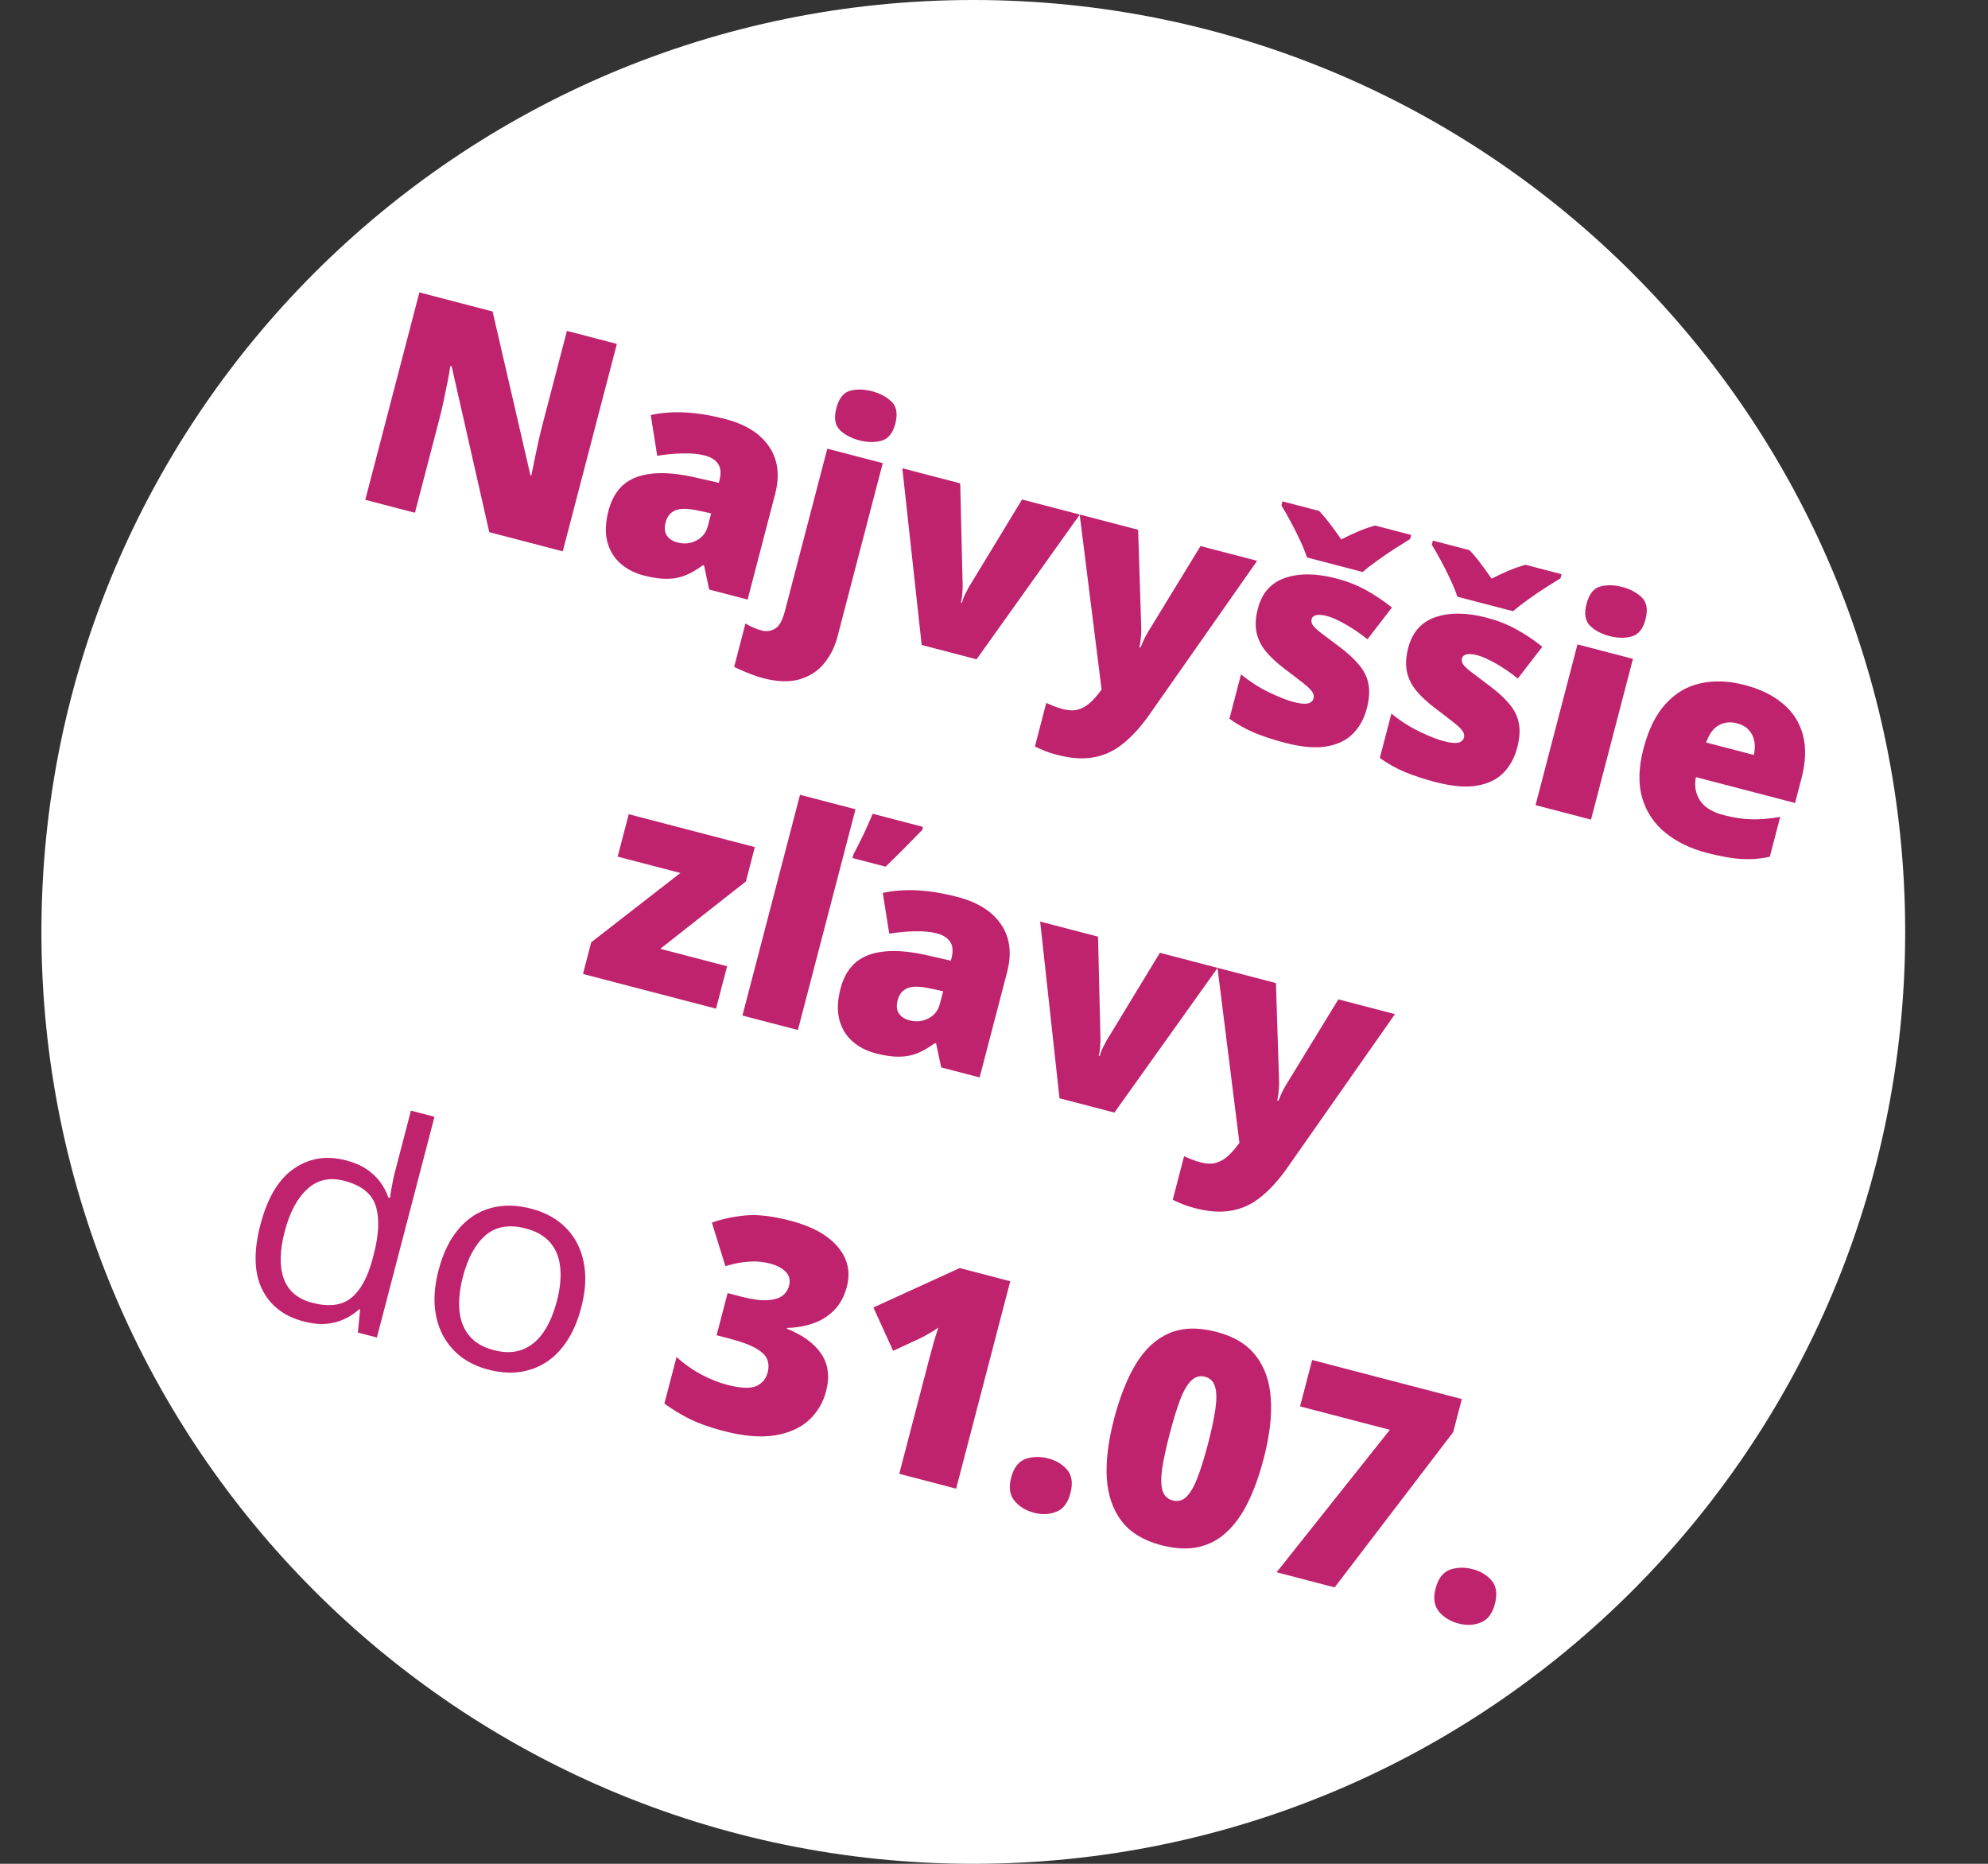 <svg width="192" height="180" viewBox="0 0 192 180" fill="none" xmlns="http://www.w3.org/2000/svg">
<rect x="0" y="0" width="192" height="180" fill="#333333" stroke="none"/>
<path fill-rule="evenodd" clip-rule="evenodd" d="M94.001 180C143.707 180 184.001 139.706 184.001 90C184.001 40.294 143.707 0 94.001 0C44.295 0 4.001 40.294 4.001 90C4.001 139.706 44.295 180 94.001 180Z" fill="white"/>
<path d="M54.351 53.246L47.253 51.394L43.619 35.373L43.495 35.341C43.429 35.782 43.336 36.309 43.215 36.921C43.094 37.533 42.965 38.158 42.828 38.796C42.694 39.424 42.561 39.989 42.429 40.492L40.074 49.521L35.278 48.27L40.504 28.238L47.574 30.083L51.232 45.905L51.314 45.927C51.401 45.481 51.506 44.967 51.629 44.385C51.754 43.793 51.88 43.196 52.008 42.596C52.144 41.997 52.272 41.469 52.391 41.013L54.754 31.956L59.577 33.214L54.351 53.246ZM70.064 40.472C72.028 40.985 73.435 41.874 74.285 43.139C75.138 44.396 75.329 45.924 74.86 47.723L72.204 57.904L68.491 56.935L67.999 54.612L67.89 54.583C67.308 55.017 66.739 55.346 66.183 55.572C65.638 55.791 65.049 55.9 64.414 55.901C63.778 55.91 63.03 55.803 62.171 55.579C61.276 55.345 60.52 54.953 59.903 54.402C59.286 53.85 58.868 53.151 58.65 52.304C58.432 51.457 58.471 50.467 58.766 49.334C59.2 47.672 60.097 46.589 61.458 46.086C62.819 45.582 64.604 45.565 66.813 46.034L69.424 46.627L69.481 46.408C69.662 45.714 69.617 45.175 69.347 44.792C69.085 44.412 68.666 44.147 68.091 43.996C67.479 43.837 66.765 43.768 65.95 43.789C65.146 43.804 64.321 43.881 63.474 44.021L62.849 40.082C63.863 39.859 64.967 39.777 66.162 39.835C67.356 39.893 68.657 40.105 70.064 40.472ZM68.683 49.58L67.435 49.313C66.439 49.092 65.7 49.085 65.217 49.291C64.746 49.489 64.436 49.872 64.288 50.438C64.15 50.968 64.189 51.398 64.406 51.728C64.624 52.048 64.967 52.269 65.433 52.391C66.081 52.56 66.687 52.499 67.251 52.207C67.824 51.917 68.197 51.444 68.368 50.786L68.683 49.58ZM73.692 65.492C73.263 65.38 72.779 65.215 72.241 64.996C71.692 64.785 71.246 64.585 70.904 64.399L71.995 60.22C72.266 60.378 72.52 60.508 72.757 60.609C72.991 60.719 73.264 60.814 73.575 60.895C74.013 61.01 74.433 60.953 74.833 60.726C75.241 60.511 75.567 59.932 75.813 58.992L79.899 43.331L85.256 44.728L80.877 61.513C80.634 62.444 80.221 63.278 79.639 64.014C79.054 64.759 78.274 65.282 77.298 65.584C76.319 65.894 75.117 65.864 73.692 65.492ZM80.77 39.431C81.017 38.481 81.457 37.918 82.089 37.741C82.729 37.567 83.442 37.582 84.228 37.787C84.995 37.987 85.62 38.321 86.103 38.788C86.595 39.258 86.717 39.968 86.469 40.918C86.229 41.841 85.778 42.391 85.117 42.57C84.467 42.742 83.758 42.728 82.991 42.528C82.206 42.323 81.576 41.988 81.102 41.523C80.64 41.051 80.529 40.354 80.77 39.431ZM89.016 62.29L87.147 45.222L92.737 46.68L92.973 56.547C92.979 56.636 92.969 56.858 92.945 57.212C92.93 57.569 92.884 57.894 92.808 58.187L92.904 58.212C92.985 57.901 93.094 57.612 93.232 57.346C93.37 57.08 93.478 56.873 93.555 56.728L98.711 48.239L104.287 49.694L94.318 63.673L89.016 62.29ZM104.274 49.69L109.919 51.163L110.226 60.755C110.229 60.892 110.224 61.062 110.21 61.263C110.199 61.455 110.18 61.66 110.153 61.877C110.125 62.095 110.09 62.305 110.046 62.508L110.156 62.537C110.299 62.174 110.434 61.863 110.561 61.603C110.698 61.337 110.817 61.124 110.917 60.965L115.947 52.736L121.414 54.162L110.969 69.071C110.165 70.207 109.337 71.118 108.485 71.803C107.64 72.5 106.7 72.942 105.665 73.131C104.637 73.331 103.443 73.254 102.082 72.899C101.589 72.77 101.171 72.632 100.829 72.484C100.494 72.348 100.201 72.218 99.951 72.094L101.048 67.887C101.239 67.976 101.476 68.077 101.759 68.19C102.042 68.303 102.343 68.401 102.663 68.484C103.257 68.639 103.767 68.646 104.195 68.504C104.631 68.364 105.019 68.128 105.359 67.798C105.697 67.476 106.011 67.114 106.301 66.712L106.392 66.589L104.274 49.69ZM132.008 68.413C131.751 69.4 131.304 70.215 130.668 70.859C130.032 71.503 129.173 71.913 128.093 72.09C127.022 72.269 125.701 72.153 124.13 71.743C123.024 71.455 122.049 71.137 121.203 70.79C120.366 70.445 119.544 69.986 118.737 69.415L119.856 65.126C120.717 65.829 121.628 66.413 122.589 66.878C123.553 67.335 124.327 67.639 124.912 67.791C125.515 67.949 125.97 67.999 126.277 67.943C126.596 67.88 126.79 67.716 126.859 67.451C126.919 67.222 126.873 67.005 126.722 66.8C126.582 66.588 126.298 66.314 125.868 65.978C125.448 65.644 124.851 65.185 124.076 64.603C123.31 64.022 122.694 63.447 122.228 62.877C121.772 62.309 121.478 61.696 121.347 61.037C121.217 60.379 121.262 59.625 121.484 58.775C121.879 57.259 122.762 56.27 124.131 55.807C125.501 55.345 127.149 55.365 129.076 55.868C130.099 56.135 131.033 56.501 131.878 56.965C132.725 57.42 133.577 57.989 134.433 58.671L132.066 61.741C131.389 61.194 130.686 60.712 129.955 60.297C129.224 59.882 128.626 59.614 128.16 59.492C127.74 59.383 127.401 59.353 127.144 59.403C126.887 59.453 126.732 59.583 126.677 59.793C126.627 59.985 126.66 60.174 126.777 60.361C126.904 60.55 127.166 60.799 127.563 61.108C127.961 61.416 128.543 61.856 129.312 62.427C130.121 63.028 130.763 63.615 131.237 64.188C131.724 64.754 132.031 65.371 132.16 66.038C132.297 66.708 132.247 67.5 132.008 68.413ZM126.226 53.837C126.064 53.336 125.838 52.779 125.549 52.167C125.262 51.546 124.957 50.94 124.634 50.348C124.319 49.759 124.028 49.249 123.76 48.818L123.863 48.42L127.398 49.343C127.811 49.782 128.171 50.213 128.481 50.635C128.802 51.05 129.153 51.537 129.534 52.095C130.13 51.792 130.686 51.532 131.201 51.315C131.716 51.098 132.252 50.911 132.81 50.755L136.291 51.663L136.187 52.06C135.793 52.298 135.315 52.598 134.752 52.959C134.19 53.319 133.626 53.704 133.061 54.113C132.498 54.512 132.015 54.889 131.611 55.242L126.226 53.837ZM146.532 72.203C146.274 73.189 145.828 74.004 145.191 74.648C144.555 75.292 143.697 75.702 142.617 75.879C141.546 76.058 140.224 75.942 138.653 75.533C137.548 75.244 136.573 74.926 135.727 74.579C134.89 74.234 134.068 73.775 133.261 73.204L134.38 68.915C135.24 69.618 136.151 70.202 137.113 70.667C138.077 71.124 138.851 71.428 139.436 71.581C140.039 71.738 140.494 71.788 140.801 71.732C141.12 71.669 141.314 71.505 141.383 71.24C141.443 71.011 141.397 70.795 141.245 70.589C141.106 70.377 140.821 70.103 140.392 69.767C139.972 69.433 139.374 68.974 138.599 68.392C137.834 67.811 137.218 67.236 136.752 66.666C136.295 66.098 136.002 65.485 135.871 64.826C135.74 64.168 135.786 63.414 136.007 62.564C136.403 61.048 137.286 60.059 138.655 59.596C140.024 59.134 141.673 59.154 143.6 59.657C144.623 59.924 145.557 60.29 146.402 60.754C147.249 61.209 148.1 61.778 148.957 62.46L146.59 65.53C145.913 64.983 145.209 64.501 144.479 64.087C143.748 63.672 143.15 63.403 142.684 63.282C142.264 63.172 141.925 63.142 141.668 63.192C141.411 63.242 141.255 63.372 141.2 63.582C141.15 63.774 141.184 63.964 141.301 64.15C141.427 64.339 141.689 64.588 142.087 64.897C142.484 65.205 143.067 65.645 143.835 66.216C144.644 66.817 145.286 67.404 145.761 67.977C146.248 68.543 146.555 69.16 146.683 69.828C146.821 70.498 146.77 71.289 146.532 72.203ZM140.75 57.626C140.587 57.125 140.362 56.569 140.073 55.957C139.786 55.335 139.481 54.729 139.157 54.137C138.843 53.548 138.551 53.038 138.283 52.607L138.387 52.209L141.922 53.132C142.334 53.571 142.695 54.002 143.004 54.424C143.325 54.839 143.676 55.326 144.058 55.884C144.654 55.581 145.209 55.321 145.724 55.104C146.24 54.887 146.776 54.7 147.334 54.544L150.814 55.452L150.711 55.849C150.317 56.088 149.838 56.387 149.276 56.748C148.714 57.108 148.15 57.493 147.585 57.902C147.022 58.301 146.539 58.678 146.134 59.031L140.75 57.626ZM157.71 63.631L153.66 79.155L148.302 77.757L152.352 62.233L157.71 63.631ZM156.682 56.69C157.449 56.89 158.074 57.224 158.557 57.691C159.049 58.161 159.171 58.871 158.923 59.821C158.682 60.743 158.232 61.294 157.57 61.473C156.921 61.645 156.212 61.631 155.445 61.43C154.659 61.225 154.029 60.891 153.556 60.425C153.093 59.954 152.983 59.256 153.223 58.334C153.471 57.384 153.911 56.821 154.542 56.644C155.183 56.469 155.896 56.485 156.682 56.69ZM168.509 66.156C170.017 66.549 171.249 67.154 172.207 67.969C173.167 68.776 173.807 69.782 174.127 70.987C174.447 72.193 174.4 73.586 173.988 75.166L173.366 77.55L163.789 75.051C163.622 75.876 163.75 76.621 164.171 77.287C164.602 77.956 165.365 78.433 166.461 78.719C167.429 78.972 168.34 79.107 169.194 79.125C170.057 79.145 170.97 79.066 171.934 78.888L170.929 82.739C170.078 82.936 169.185 83.01 168.252 82.962C167.318 82.913 166.175 82.713 164.823 82.36C163.261 81.953 161.936 81.309 160.849 80.43C159.761 79.552 159.013 78.435 158.606 77.079C158.208 75.727 158.248 74.132 158.727 72.296C159.213 70.433 159.932 68.987 160.884 67.957C161.837 66.918 162.965 66.261 164.266 65.986C165.57 65.701 166.984 65.758 168.509 66.156ZM167.75 69.851C167.12 69.686 166.538 69.749 166.004 70.039C165.481 70.322 165.072 70.879 164.778 71.709L169.381 72.91C169.491 72.451 169.508 72.012 169.433 71.592C169.357 71.172 169.178 70.809 168.898 70.501C168.626 70.196 168.244 69.979 167.75 69.851ZM69.155 97.413L56.303 94.061L57.1 91.005L65.71 84.31L59.654 82.73L60.723 78.633L72.903 81.811L72.038 85.127L63.77 91.633L70.223 93.317L69.155 97.413ZM77.06 99.476L71.703 98.078L77.265 76.759L82.623 78.156L77.06 99.476ZM89.144 79.858L89.066 80.159C88.682 80.547 88.31 80.923 87.952 81.288C87.602 81.656 87.231 82.032 86.838 82.417C86.454 82.805 86.015 83.232 85.523 83.699L82.331 82.866L82.431 82.482C82.575 82.227 82.729 81.936 82.893 81.608C83.056 81.279 83.222 80.942 83.391 80.596C83.562 80.241 83.721 79.892 83.869 79.55C84.028 79.201 84.165 78.881 84.28 78.589L89.144 79.858ZM92.472 86.624C94.436 87.136 95.843 88.025 96.693 89.291C97.546 90.547 97.737 92.076 97.268 93.875L94.612 104.055L90.899 103.086L90.407 100.763L90.298 100.735C89.716 101.168 89.147 101.498 88.591 101.723C88.046 101.942 87.457 102.052 86.822 102.052C86.186 102.062 85.438 101.954 84.579 101.73C83.684 101.497 82.928 101.105 82.311 100.553C81.694 100.002 81.276 99.303 81.058 98.456C80.84 97.609 80.879 96.619 81.174 95.486C81.608 93.824 82.505 92.741 83.866 92.237C85.227 91.734 87.012 91.716 89.221 92.185L91.832 92.779L91.889 92.559C92.07 91.865 92.025 91.327 91.755 90.944C91.493 90.563 91.074 90.298 90.499 90.148C89.887 89.988 89.173 89.919 88.358 89.941C87.554 89.955 86.729 90.033 85.883 90.173L85.257 86.234C86.271 86.011 87.375 85.928 88.57 85.986C89.765 86.044 91.065 86.257 92.472 86.624ZM91.091 95.732L89.844 95.465C88.847 95.244 88.108 95.236 87.625 95.442C87.154 95.641 86.844 96.024 86.696 96.59C86.558 97.12 86.597 97.55 86.814 97.879C87.032 98.2 87.375 98.421 87.841 98.542C88.489 98.712 89.095 98.65 89.659 98.358C90.232 98.069 90.605 97.595 90.776 96.937L91.091 95.732ZM102.326 106.068L100.457 89L106.047 90.458L106.283 100.324C106.289 100.414 106.28 100.636 106.255 100.99C106.24 101.348 106.195 101.672 106.118 101.964L106.214 101.99C106.295 101.679 106.405 101.39 106.543 101.124C106.68 100.857 106.788 100.651 106.865 100.506L112.021 92.017L117.598 93.472L107.628 107.451L102.326 106.068ZM117.584 93.468L123.229 94.941L123.536 104.533C123.539 104.67 123.534 104.84 123.521 105.041C123.509 105.233 123.49 105.438 123.463 105.655C123.435 105.873 123.4 106.083 123.357 106.286L123.466 106.315C123.61 105.952 123.745 105.641 123.871 105.381C124.009 105.115 124.128 104.902 124.228 104.743L129.258 96.514L134.725 97.94L124.279 112.849C123.475 113.985 122.647 114.896 121.795 115.581C120.95 116.278 120.01 116.72 118.976 116.909C117.948 117.109 116.753 117.032 115.392 116.677C114.899 116.548 114.481 116.41 114.14 116.262C113.804 116.126 113.511 115.996 113.261 115.872L114.358 111.665C114.55 111.754 114.787 111.855 115.07 111.968C115.352 112.081 115.654 112.179 115.973 112.262C116.567 112.417 117.078 112.424 117.505 112.281C117.941 112.142 118.33 111.906 118.67 111.576C119.007 111.254 119.321 110.892 119.611 110.49L119.702 110.367L117.584 93.468ZM29.314 127.617C27.414 127.122 26.076 126.08 25.3 124.492C24.533 122.907 24.483 120.835 25.15 118.278C25.825 115.693 26.9 113.89 28.376 112.87C29.854 111.841 31.534 111.572 33.416 112.063C34.21 112.271 34.877 112.557 35.416 112.922C35.955 113.287 36.392 113.703 36.729 114.172C37.068 114.631 37.325 115.122 37.5 115.646L37.665 115.689C37.702 115.396 37.767 114.998 37.859 114.496C37.951 113.993 38.038 113.586 38.119 113.276L39.688 107.261L41.962 107.854L36.4 129.174L34.564 128.695L34.779 126.468L34.684 126.443C34.284 126.816 33.817 127.129 33.283 127.38C32.758 127.633 32.166 127.791 31.506 127.853C30.857 127.908 30.127 127.83 29.314 127.617ZM30.163 125.82C31.771 126.239 33.027 126.079 33.932 125.339C34.837 124.6 35.525 123.331 35.994 121.531L36.102 121.12C36.599 119.211 36.662 117.661 36.29 116.472C35.926 115.284 34.909 114.472 33.237 114.036C31.84 113.672 30.653 113.938 29.678 114.834C28.705 115.722 27.977 117.093 27.493 118.947C27.011 120.792 26.982 122.307 27.405 123.49C27.837 124.676 28.756 125.453 30.163 125.82ZM56.137 126.274C55.816 127.507 55.368 128.566 54.796 129.451C54.224 130.336 53.549 131.033 52.773 131.543C51.996 132.052 51.132 132.373 50.18 132.505C49.24 132.631 48.231 132.553 47.153 132.272C46.148 132.009 45.271 131.595 44.521 131.029C43.783 130.456 43.195 129.756 42.757 128.929C42.328 128.105 42.071 127.165 41.985 126.109C41.909 125.055 42.032 123.911 42.353 122.678C42.782 121.034 43.426 119.709 44.283 118.703C45.143 117.689 46.168 117.015 47.357 116.681C48.558 116.341 49.876 116.358 51.31 116.732C52.68 117.089 53.797 117.707 54.66 118.586C55.533 119.468 56.101 120.562 56.364 121.87C56.639 123.171 56.564 124.639 56.137 126.274ZM44.71 123.293C44.396 124.499 44.283 125.586 44.371 126.556C44.46 127.525 44.774 128.339 45.315 128.997C45.855 129.655 46.651 130.121 47.701 130.395C48.742 130.667 49.66 130.648 50.453 130.337C51.255 130.03 51.932 129.474 52.483 128.672C53.033 127.869 53.466 126.865 53.781 125.659C54.093 124.463 54.202 123.389 54.109 122.438C54.018 121.477 53.701 120.673 53.158 120.024C52.615 119.375 51.814 118.912 50.755 118.636C49.193 118.228 47.911 118.445 46.911 119.287C45.921 120.131 45.187 121.466 44.71 123.293ZM81.79 124.259C81.542 125.209 81.122 125.978 80.53 126.565C79.949 127.145 79.264 127.566 78.473 127.828C77.692 128.093 76.876 128.231 76.024 128.243L76.002 128.325C77.548 128.943 78.654 129.753 79.319 130.756C79.996 131.752 80.15 132.958 79.78 134.374C79.494 135.47 78.94 136.399 78.117 137.16C77.296 137.911 76.198 138.4 74.822 138.627C73.448 138.844 71.793 138.7 69.856 138.195C68.559 137.856 67.479 137.472 66.616 137.042C65.752 136.612 64.936 136.116 64.165 135.554L65.338 131.06C66.088 131.734 66.892 132.299 67.748 132.757C68.616 133.208 69.429 133.532 70.187 133.73C71.503 134.073 72.447 134.119 73.019 133.869C73.601 133.62 73.974 133.181 74.139 132.551C74.258 132.094 74.245 131.676 74.1 131.297C73.955 130.918 73.595 130.56 73.019 130.225C72.452 129.891 71.593 129.575 70.442 129.274L69.209 128.953L70.271 124.883L71.531 125.212C72.554 125.479 73.387 125.599 74.028 125.571C74.678 125.546 75.177 125.412 75.523 125.171C75.871 124.92 76.099 124.589 76.206 124.178C76.344 123.648 76.241 123.202 75.897 122.839C75.552 122.476 75.042 122.206 74.367 122.03C73.764 121.873 73.176 121.807 72.603 121.833C72.03 121.86 71.522 121.922 71.076 122.02C70.631 122.119 70.291 122.206 70.057 122.281L68.754 118.078C69.733 117.728 70.808 117.497 71.979 117.383C73.159 117.271 74.617 117.442 76.353 117.894C78.417 118.433 79.931 119.267 80.895 120.397C81.868 121.529 82.166 122.816 81.79 124.259ZM92.344 143.769L86.849 142.335L89.434 132.429C89.481 132.247 89.569 131.913 89.695 131.429C89.823 130.936 89.97 130.393 90.134 129.802C90.307 129.213 90.469 128.685 90.621 128.217C90.309 128.438 90.022 128.622 89.76 128.768C89.506 128.916 89.261 129.052 89.024 129.176L86.26 130.46L84.352 126.274L92.692 122.465L97.57 123.737L92.344 143.769ZM97.65 142.724C97.903 141.756 98.364 141.149 99.032 140.904C99.71 140.662 100.451 140.645 101.255 140.855C102.013 141.053 102.62 141.421 103.074 141.959C103.529 142.497 103.63 143.25 103.378 144.218C103.137 145.141 102.684 145.735 102.02 146.001C101.356 146.266 100.644 146.3 99.886 146.102C99.082 145.893 98.446 145.507 97.978 144.946C97.519 144.387 97.41 143.647 97.65 142.724ZM122.051 140.851C121.632 142.459 121.129 143.864 120.542 145.067C119.957 146.261 119.266 147.227 118.468 147.965C117.68 148.706 116.764 149.189 115.72 149.414C114.676 149.639 113.482 149.576 112.139 149.226C110.468 148.79 109.204 148.026 108.347 146.934C107.493 145.833 107.009 144.453 106.895 142.795C106.793 141.129 107.022 139.223 107.582 137.076C108.147 134.911 108.858 133.121 109.715 131.706C110.584 130.284 111.655 129.3 112.929 128.754C114.203 128.208 115.731 128.168 117.512 128.633C119.184 129.069 120.442 129.836 121.287 130.935C122.144 132.026 122.626 133.411 122.735 135.088C122.846 136.756 122.618 138.677 122.051 140.851ZM112.967 138.481C112.626 139.787 112.386 140.895 112.246 141.805C112.116 142.717 112.124 143.432 112.272 143.949C112.432 144.459 112.763 144.779 113.265 144.91C113.768 145.041 114.209 144.922 114.588 144.553C114.97 144.174 115.325 143.56 115.654 142.709C115.986 141.849 116.323 140.762 116.667 139.446C117.012 138.122 117.25 137.003 117.381 136.091C117.512 135.179 117.503 134.464 117.355 133.948C117.209 133.422 116.885 133.093 116.383 132.962C115.88 132.831 115.432 132.958 115.039 133.344C114.657 133.722 114.301 134.341 113.969 135.201C113.647 136.063 113.313 137.157 112.967 138.481ZM123.295 151.844L134.231 138.087L125.558 135.824L126.727 131.344L141.182 135.115L140.349 138.308L128.899 153.306L123.295 151.844ZM138.645 153.419C138.898 152.451 139.359 151.845 140.027 151.599C140.705 151.357 141.446 151.34 142.25 151.55C143.008 151.748 143.615 152.116 144.069 152.654C144.524 153.192 144.625 153.945 144.373 154.914C144.132 155.836 143.679 156.43 143.015 156.696C142.35 156.962 141.639 156.996 140.881 156.798C140.077 156.588 139.441 156.203 138.973 155.641C138.514 155.083 138.405 154.342 138.645 153.419Z" fill="#BF236D"/>
</svg>
